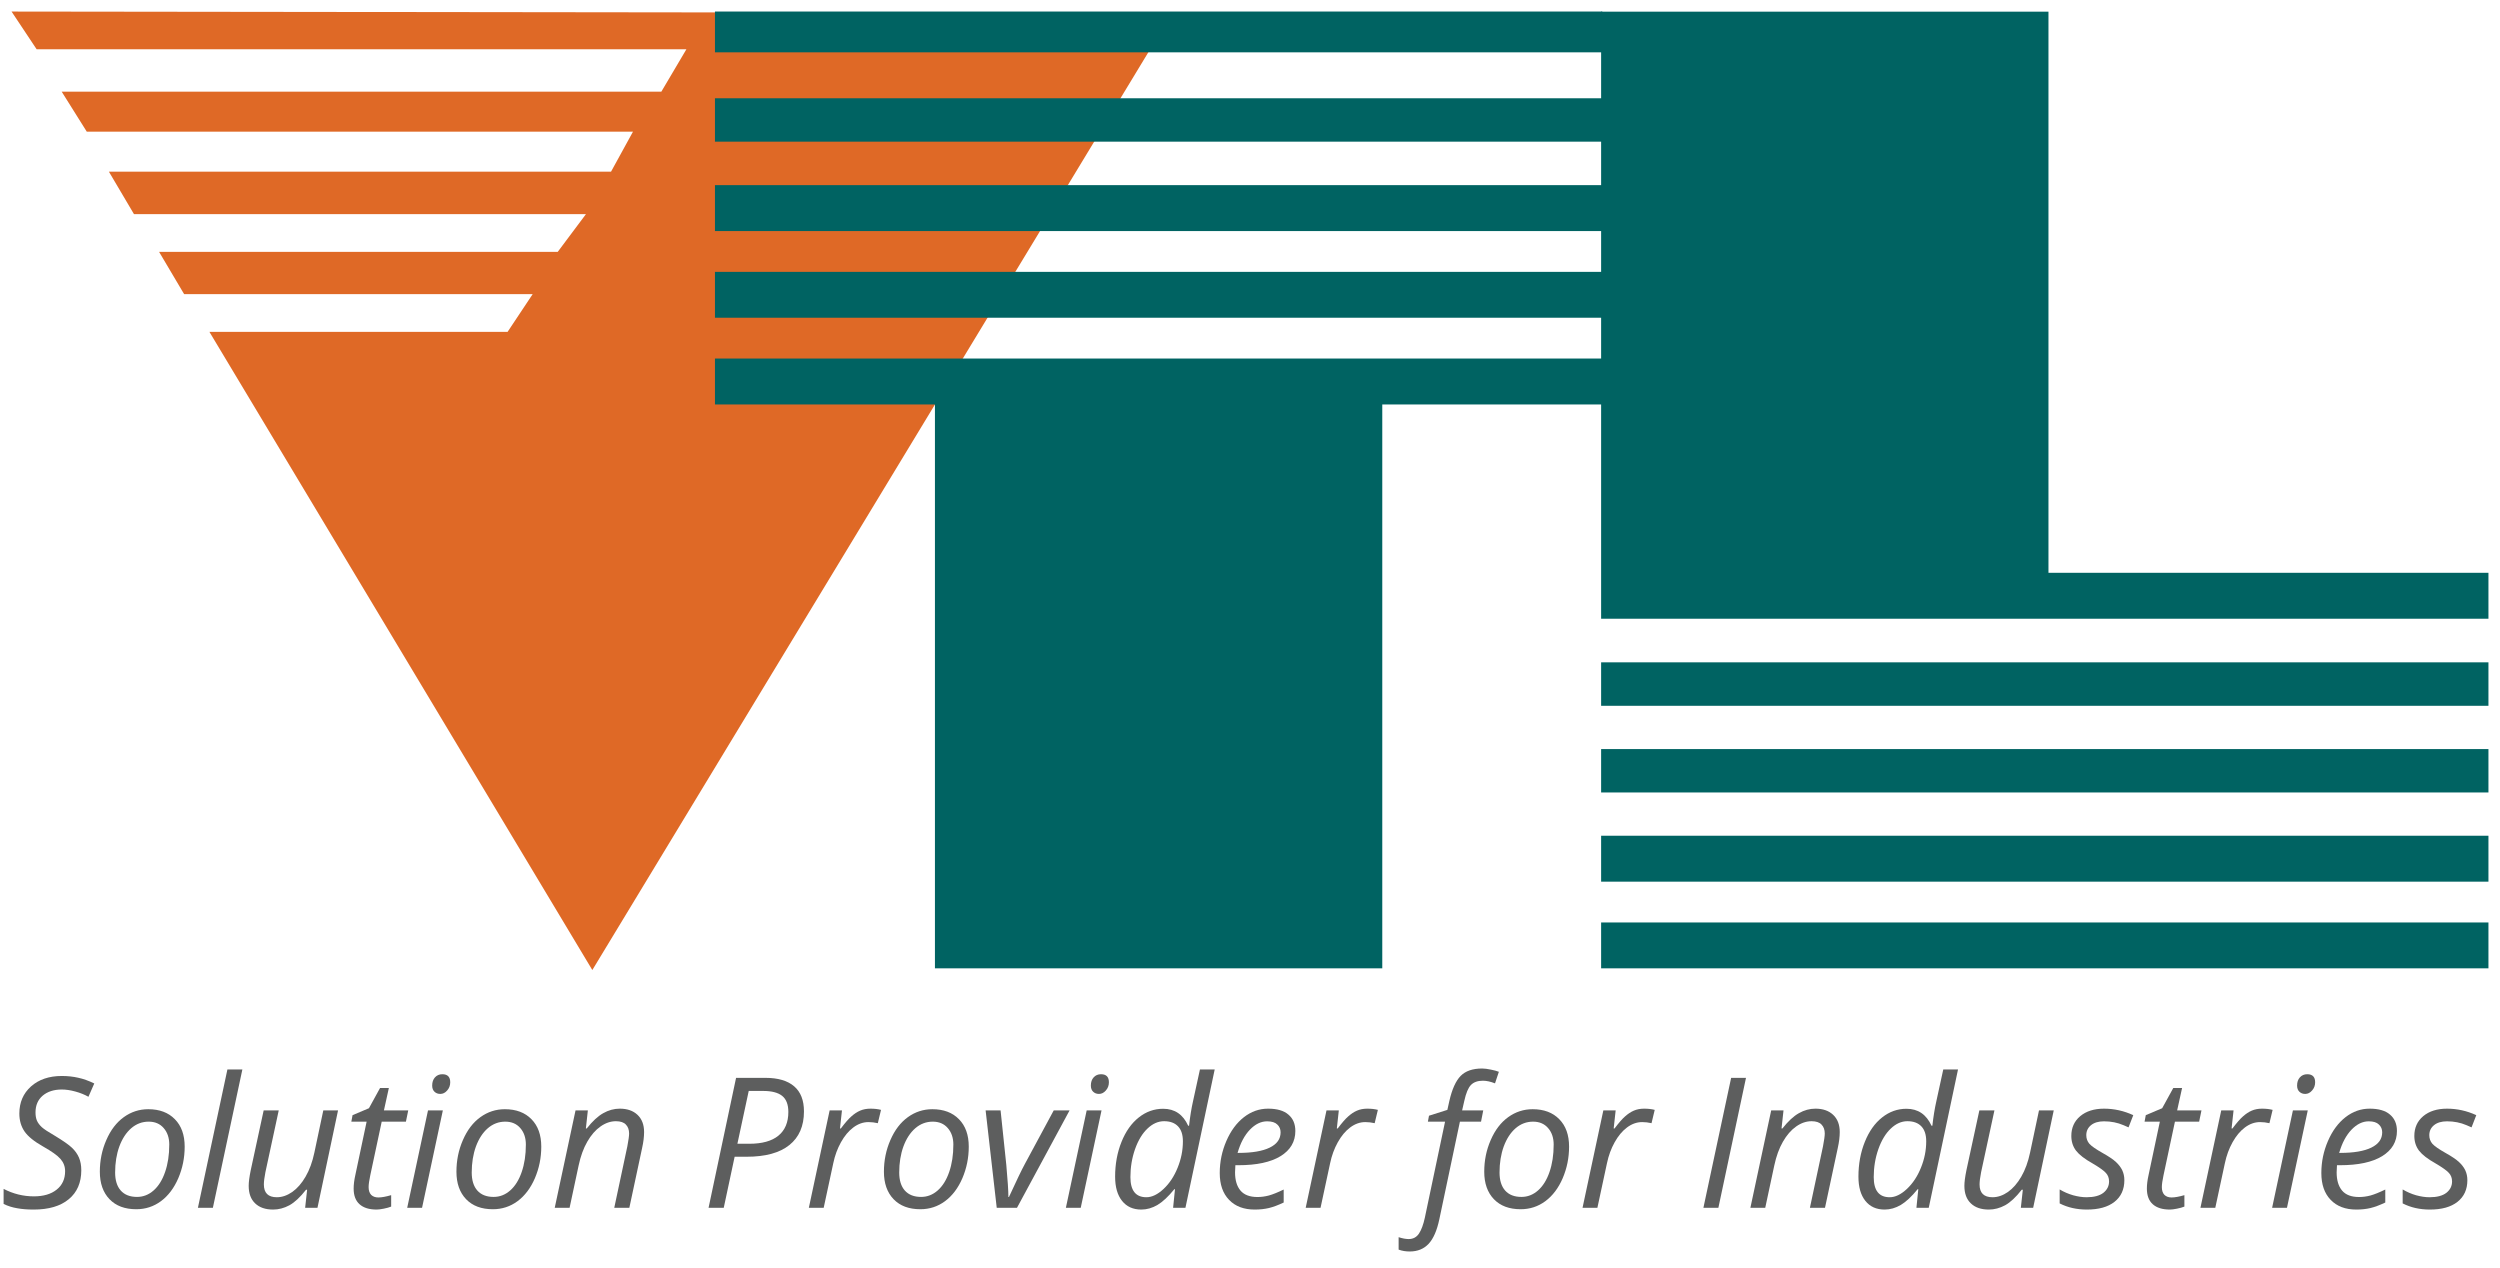 <svg xmlns="http://www.w3.org/2000/svg" version="1.2" viewBox="10 10 355 180"><defs><clipPath id="a"><path d="M237.359 11.66h63.523v79.68h-63.523Zm0 79.68h126v6.52h-126Zm0 12.711h126v6.168h-126Zm0 12.312h126v6.168h-126Zm0 12.316h126v6.516h-126Zm0 12.312h126v6.516h-126Zm0 0"/></clipPath><clipPath id="b"><path d="M11.207 11.207h165.609V148H11.207Zm0 0"/></clipPath><clipPath id="c"><path d="m11.641 11.641 164.801.207-82.332 135.895-54.375-90.621h42.344l3.559-5.352H36.148l-3.559-6.008h56.609l4.004-5.352H29.027l-3.562-6.031h71.301l3.117-5.68h-77.559l-3.562-5.68h85.148l3.562-6.027H15.199Zm0 0"/></clipPath><clipPath id="d"><path d="M111.523 11.641h126v5.793h-126Zm0 12.312h126v6.168h-126Zm0 12.336h126v6.52h-126Zm0 12.312h126v6.52h-126Zm0 12.316h126v6.516h-126Zm31.238 6.516h63.523v80.074h-63.523Zm0 0"/></clipPath></defs><g clip-path="url(#a)"><path d="M0 0h374.805v159.387H0Zm0 0" style="stroke:none;fill-rule:nonzero;fill:#006362;fill-opacity:1"/></g><g clip-path="url(#b)"><g clip-path="url(#c)"><path d="M0 0h374.805v159.387H0Zm0 0" style="stroke:none;fill-rule:nonzero;fill:#df6926;fill-opacity:1"/></g></g><g clip-path="url(#d)"><path d="M0 0h374.805v159.387H0Zm0 0" style="stroke:none;fill-rule:nonzero;fill:#006362;fill-opacity:1"/></g><g style="fill:#5d5e5e;fill-opacity:1"><path d="M11.516-5.344c0 1.773-.594 3.148-1.781 4.125C8.555-.238 6.895.25 4.75.25 3.863.25 3.082.188 2.406.062 1.727-.051 1.086-.254.484-.547V-2.688c1.363.711 2.797 1.062 4.297 1.062 1.363 0 2.441-.316 3.234-.953.801-.633 1.203-1.508 1.203-2.625 0-.656-.219-1.234-.656-1.734S7.301-8.023 6.094-8.703c-1.273-.719-2.152-1.43-2.641-2.141-.492-.719-.734-1.566-.734-2.547 0-1.57.551-2.852 1.656-3.844 1.113-.988 2.57-1.484 4.375-1.484.832 0 1.609.086 2.328.25.727.156 1.488.43 2.281.812l-.828 1.891c-.555-.312-1.18-.562-1.875-.75-.688-.188-1.324-.281-1.906-.281-1.125 0-2.031.293-2.719.875-.68.586-1.016 1.375-1.016 2.375 0 .461.066.852.203 1.172.145.324.375.633.688.922.312.281.91.68 1.797 1.188 1.227.742 2.062 1.324 2.5 1.75.438.418.766.883.984 1.391.219.512.328 1.105.328 1.781Zm0 0" style="stroke:none" transform="translate(10.028 181.508)"/></g><g style="fill:#5d5e5e;fill-opacity:1"><path d="M8.109-14c1.602 0 2.863.477 3.781 1.422.926.938 1.391 2.234 1.391 3.891 0 1.586-.305 3.078-.906 4.484-.605 1.406-1.43 2.496-2.469 3.266C8.875-.176 7.707.203 6.406.203c-1.617 0-2.883-.473-3.797-1.422-.918-.957-1.375-2.258-1.375-3.906 0-1.594.305-3.094.922-4.5.613-1.414 1.441-2.5 2.484-3.25C5.68-13.625 6.836-14 8.109-14Zm2.984 5.031c0-.969-.266-1.754-.797-2.359-.523-.602-1.23-.906-2.125-.906-.93 0-1.758.312-2.484.938-.719.625-1.281 1.492-1.688 2.594-.398 1.105-.594 2.336-.594 3.688 0 1.105.266 1.961.797 2.562.539.605 1.312.906 2.312.906.875 0 1.66-.305 2.359-.922.695-.613 1.238-1.484 1.625-2.609.395-1.133.594-2.43.594-3.891Zm0 0" style="stroke:none" transform="translate(22.943 181.508)"/></g><g style="fill:#5d5e5e;fill-opacity:1"><path d="M2.844 0h-2.125l4.188-19.641h2.125Zm0 0" style="stroke:none" transform="translate(37.384 181.508)"/></g><g style="fill:#5d5e5e;fill-opacity:1"><path d="M5.688-13.828 3.797-5.062c-.148.75-.219 1.336-.219 1.75 0 1.211.613 1.812 1.844 1.812.738 0 1.469-.25 2.188-.75C8.328-2.758 8.957-3.484 9.5-4.422c.551-.945.969-2.086 1.25-3.422l1.266-5.984h2.094L11.188 0h-1.75l.281-2.562H9.562C8.738-1.508 7.953-.773 7.203-.359 6.453.047 5.68.25 4.891.25 3.805.25 2.957-.039 2.344-.625c-.617-.582-.922-1.414-.922-2.5 0-.52.094-1.242.281-2.172l1.844-8.531Zm0 0" style="stroke:none" transform="translate(43.892 181.508)"/></g><g style="fill:#5d5e5e;fill-opacity:1"><path d="M4.984-1.469c.457 0 1.062-.109 1.812-.328v1.625c-.281.117-.637.211-1.062.297-.418.082-.75.125-1 .125C3.68.25 2.875 0 2.312-.5 1.75-1 1.469-1.742 1.469-2.734c0-.562.078-1.191.234-1.891l1.609-7.609H1.141l.172-.922 2.328-.984 1.578-2.875h1.25l-.703 3.188h3.453l-.328 1.594h-3.438l-1.625 7.625c-.156.73-.234 1.289-.234 1.672 0 .469.117.836.359 1.094.25.25.594.375 1.031.375Zm0 0" style="stroke:none" transform="translate(58.749 181.508)"/></g><g style="fill:#5d5e5e;fill-opacity:1"><path d="M2.859 0H.75l2.953-13.828H5.812Zm1.438-17.359c0-.477.129-.863.391-1.156.27-.301.617-.453 1.047-.453.75 0 1.125.383 1.125 1.141 0 .461-.148.852-.438 1.172-.281.324-.605.484-.969.484-.336 0-.609-.102-.828-.312-.219-.207-.328-.5-.328-.875Zm0 0" style="stroke:none" transform="translate(67.073 181.508)"/></g><g style="fill:#5d5e5e;fill-opacity:1"><path d="M8.109-14c1.602 0 2.863.477 3.781 1.422.926.938 1.391 2.234 1.391 3.891 0 1.586-.305 3.078-.906 4.484-.605 1.406-1.43 2.496-2.469 3.266C8.875-.176 7.707.203 6.406.203c-1.617 0-2.883-.473-3.797-1.422-.918-.957-1.375-2.258-1.375-3.906 0-1.594.305-3.094.922-4.5.613-1.414 1.441-2.5 2.484-3.25C5.68-13.625 6.836-14 8.109-14Zm2.984 5.031c0-.969-.266-1.754-.797-2.359-.523-.602-1.23-.906-2.125-.906-.93 0-1.758.312-2.484.938-.719.625-1.281 1.492-1.688 2.594-.398 1.105-.594 2.336-.594 3.688 0 1.105.266 1.961.797 2.562.539.605 1.312.906 2.312.906.875 0 1.66-.305 2.359-.922.695-.613 1.238-1.484 1.625-2.609.395-1.133.594-2.43.594-3.891Zm0 0" style="stroke:none" transform="translate(73.58 181.508)"/></g><g style="fill:#5d5e5e;fill-opacity:1"><path d="m9.203 0 1.859-8.734c.164-.875.25-1.477.25-1.812 0-.531-.152-.953-.453-1.266-.293-.32-.766-.484-1.422-.484-.75 0-1.48.25-2.188.75-.711.5-1.336 1.219-1.875 2.156C4.832-8.453 4.422-7.32 4.141-6L2.859 0H.75l2.953-13.828h1.75l-.281 2.562h.125c.812-1.031 1.594-1.754 2.344-2.172.75-.426 1.531-.641 2.344-.641 1.062 0 1.898.293 2.516.875.625.586.938 1.402.938 2.453 0 .668-.094 1.422-.281 2.266L11.344 0Zm0 0" style="stroke:none" transform="translate(88.022 181.508)"/></g><g style="fill:#5d5e5e;fill-opacity:1"><path d="M14.625-13.688c0 2.086-.695 3.68-2.078 4.781C11.172-7.801 9.148-7.25 6.484-7.25H4.781L3.234 0H1.078l3.906-18.453h4.172c1.789 0 3.148.402 4.078 1.203.926.793 1.391 1.98 1.391 3.562ZM5.172-9.094h1.688c1.812 0 3.188-.379 4.125-1.141.945-.77 1.422-1.895 1.422-3.375 0-1.051-.293-1.812-.875-2.281-.586-.469-1.484-.703-2.703-.703H6.781Zm0 0" style="stroke:none" transform="translate(109.538 181.508)"/></g><g style="fill:#5d5e5e;fill-opacity:1"><path d="M9.484-14.078c.582 0 1.086.059 1.516.172l-.453 1.891c-.449-.102-.891-.156-1.328-.156-.762 0-1.48.258-2.156.766-.668.5-1.25 1.199-1.75 2.094-.5.898-.867 1.891-1.094 2.984L2.859 0H.75l2.953-13.828h1.75l-.281 2.562h.125c.602-.801 1.102-1.375 1.5-1.719.395-.352.805-.625 1.234-.812.438-.188.922-.281 1.453-.281Zm0 0" style="stroke:none" transform="translate(124.105 181.508)"/></g><g style="fill:#5d5e5e;fill-opacity:1"><path d="M8.109-14c1.602 0 2.863.477 3.781 1.422.926.938 1.391 2.234 1.391 3.891 0 1.586-.305 3.078-.906 4.484-.605 1.406-1.43 2.496-2.469 3.266C8.875-.176 7.707.203 6.406.203c-1.617 0-2.883-.473-3.797-1.422-.918-.957-1.375-2.258-1.375-3.906 0-1.594.305-3.094.922-4.5.613-1.414 1.441-2.5 2.484-3.25C5.68-13.625 6.836-14 8.109-14Zm2.984 5.031c0-.969-.266-1.754-.797-2.359-.523-.602-1.23-.906-2.125-.906-.93 0-1.758.312-2.484.938-.719.625-1.281 1.492-1.688 2.594-.398 1.105-.594 2.336-.594 3.688 0 1.105.266 1.961.797 2.562.539.605 1.312.906 2.312.906.875 0 1.66-.305 2.359-.922.695-.613 1.238-1.484 1.625-2.609.395-1.133.594-2.43.594-3.891Zm0 0" style="stroke:none" transform="translate(134.283 181.508)"/></g><g style="fill:#5d5e5e;fill-opacity:1"><path d="M2.812 0 1.234-13.828h2.125l.812 7.734c.195 2.168.297 3.688.297 4.562h.078c1.062-2.312 1.812-3.867 2.25-4.672l4.109-7.625h2.25L5.688 0Zm0 0" style="stroke:none" transform="translate(148.724 181.508)"/></g><g style="fill:#5d5e5e;fill-opacity:1"><path d="M2.859 0H.75l2.953-13.828H5.812Zm1.438-17.359c0-.477.129-.863.391-1.156.27-.301.617-.453 1.047-.453.75 0 1.125.383 1.125 1.141 0 .461-.148.852-.438 1.172-.281.324-.605.484-.969.484-.336 0-.609-.102-.828-.312-.219-.207-.328-.5-.328-.875Zm0 0" style="stroke:none" transform="translate(160.605 181.508)"/></g><g style="fill:#5d5e5e;fill-opacity:1"><path d="M8.062-14.062c1.633 0 2.816.805 3.547 2.406h.125c.145-1.301.332-2.457.562-3.469l.984-4.516H15.375L11.219 0h-1.75l.266-2.641h-.094C8.785-1.586 7.988-.844 7.25-.406 6.508.031 5.742.25 4.953.25 3.785.25 2.875-.16 2.219-.984c-.656-.82-.984-1.969-.984-3.438 0-1.789.301-3.438.906-4.938.602-1.5 1.422-2.656 2.453-3.469 1.031-.82 2.188-1.234 3.469-1.234ZM5.672-1.5c.789 0 1.602-.391 2.438-1.172.844-.789 1.508-1.797 2-3.016.5-1.227.75-2.477.75-3.75 0-.938-.23-1.645-.688-2.125-.461-.488-1.121-.734-1.984-.734-.844 0-1.633.352-2.359 1.047-.73.688-1.32 1.664-1.766 2.922-.438 1.25-.656 2.574-.656 3.969 0 1.906.754 2.859 2.266 2.859Zm0 0" style="stroke:none" transform="translate(167.112 181.508)"/></g><g style="fill:#5d5e5e;fill-opacity:1"><path d="M6.203.25C4.66.25 3.445-.207 2.562-1.125c-.887-.914-1.328-2.188-1.328-3.812 0-1.582.312-3.098.938-4.547.625-1.445 1.453-2.57 2.484-3.375 1.039-.812 2.188-1.219 3.438-1.219 1.281 0 2.242.281 2.891.844.656.555.984 1.328.984 2.328 0 1.523-.703 2.715-2.109 3.578-1.398.855-3.391 1.281-5.984 1.281h-.422l-.047 1.016c0 1.105.254 1.965.766 2.578.52.617 1.328.922 2.422.922.52 0 1.062-.07 1.625-.219.562-.156 1.258-.438 2.094-.844V-.75c-.793.375-1.492.637-2.094.781C7.613.176 6.941.25 6.203.25Zm1.766-12.531c-.875 0-1.695.398-2.453 1.188-.762.793-1.344 1.891-1.75 3.297h.156c1.914 0 3.383-.25 4.406-.75 1.031-.5 1.547-1.223 1.547-2.172 0-.445-.156-.816-.469-1.109-.305-.301-.781-.453-1.438-.453Zm0 0" style="stroke:none" transform="translate(181.97 181.508)"/></g><g style="fill:#5d5e5e;fill-opacity:1"><path d="M9.484-14.078c.582 0 1.086.059 1.516.172l-.453 1.891c-.449-.102-.891-.156-1.328-.156-.762 0-1.48.258-2.156.766-.668.5-1.25 1.199-1.75 2.094-.5.898-.867 1.891-1.094 2.984L2.859 0H.75l2.953-13.828h1.75l-.281 2.562h.125c.602-.801 1.102-1.375 1.5-1.719.395-.352.805-.625 1.234-.812.438-.188.922-.281 1.453-.281Zm0 0" style="stroke:none" transform="translate(194.658 181.508)"/></g><g style="fill:#5d5e5e;fill-opacity:1"><path d="M-1.312 6.203c-.582 0-1.109-.09-1.578-.266V4.172c.543.176 1.016.266 1.422.266.637 0 1.125-.262 1.469-.781.344-.523.617-1.266.828-2.234l2.875-13.656h-2.438l.156-.844 2.609-.828.281-1.266c.383-1.676.922-2.863 1.609-3.562.688-.695 1.703-1.047 3.047-1.047.344 0 .754.055 1.234.156.488.094.867.199 1.141.312l-.547 1.641c-.637-.25-1.211-.375-1.719-.375-.742 0-1.309.203-1.703.609-.387.406-.699 1.156-.938 2.25l-.312 1.359h3l-.312 1.594h-3L2.891 1.625C2.555 3.219 2.051 4.379 1.375 5.109c-.68.727-1.57 1.094-2.688 1.094Zm0 0" style="stroke:none" transform="translate(211.495 181.508)"/></g><g style="fill:#5d5e5e;fill-opacity:1"><path d="M8.109-14c1.602 0 2.863.477 3.781 1.422.926.938 1.391 2.234 1.391 3.891 0 1.586-.305 3.078-.906 4.484-.605 1.406-1.43 2.496-2.469 3.266C8.875-.176 7.707.203 6.406.203c-1.617 0-2.883-.473-3.797-1.422-.918-.957-1.375-2.258-1.375-3.906 0-1.594.305-3.094.922-4.5.613-1.414 1.441-2.5 2.484-3.25C5.68-13.625 6.836-14 8.109-14Zm2.984 5.031c0-.969-.266-1.754-.797-2.359-.523-.602-1.23-.906-2.125-.906-.93 0-1.758.312-2.484.938-.719.625-1.281 1.492-1.688 2.594-.398 1.105-.594 2.336-.594 3.688 0 1.105.266 1.961.797 2.562.539.605 1.312.906 2.312.906.875 0 1.66-.305 2.359-.922.695-.613 1.238-1.484 1.625-2.609.395-1.133.594-2.43.594-3.891Zm0 0" style="stroke:none" transform="translate(219.528 181.508)"/></g><g style="fill:#5d5e5e;fill-opacity:1"><path d="M9.484-14.078c.582 0 1.086.059 1.516.172l-.453 1.891c-.449-.102-.891-.156-1.328-.156-.762 0-1.48.258-2.156.766-.668.5-1.25 1.199-1.75 2.094-.5.898-.867 1.891-1.094 2.984L2.859 0H.75l2.953-13.828h1.75l-.281 2.562h.125c.602-.801 1.102-1.375 1.5-1.719.395-.352.805-.625 1.234-.812.438-.188.922-.281 1.453-.281Zm0 0" style="stroke:none" transform="translate(233.97 181.508)"/></g><g style="fill:#5d5e5e;fill-opacity:1"><path d="m1.078 0 3.938-18.453H7.125L3.203 0Zm0 0" style="stroke:none" transform="translate(250.806 181.508)"/></g><g style="fill:#5d5e5e;fill-opacity:1"><path d="m9.203 0 1.859-8.734c.164-.875.25-1.477.25-1.812 0-.531-.152-.953-.453-1.266-.293-.32-.766-.484-1.422-.484-.75 0-1.48.25-2.188.75-.711.5-1.336 1.219-1.875 2.156C4.832-8.453 4.422-7.32 4.141-6L2.859 0H.75l2.953-13.828h1.75l-.281 2.562h.125c.812-1.031 1.594-1.754 2.344-2.172.75-.426 1.531-.641 2.344-.641 1.062 0 1.898.293 2.516.875.625.586.938 1.402.938 2.453 0 .668-.094 1.422-.281 2.266L11.344 0Zm0 0" style="stroke:none" transform="translate(257.805 181.508)"/></g><g style="fill:#5d5e5e;fill-opacity:1"><path d="M8.062-14.062c1.633 0 2.816.805 3.547 2.406h.125c.145-1.301.332-2.457.562-3.469l.984-4.516H15.375L11.219 0h-1.75l.266-2.641h-.094C8.785-1.586 7.988-.844 7.25-.406 6.508.031 5.742.25 4.953.25 3.785.25 2.875-.16 2.219-.984c-.656-.82-.984-1.969-.984-3.438 0-1.789.301-3.438.906-4.938.602-1.5 1.422-2.656 2.453-3.469 1.031-.82 2.188-1.234 3.469-1.234ZM5.672-1.5c.789 0 1.602-.391 2.438-1.172.844-.789 1.508-1.797 2-3.016.5-1.227.75-2.477.75-3.75 0-.938-.23-1.645-.688-2.125-.461-.488-1.121-.734-1.984-.734-.844 0-1.633.352-2.359 1.047-.73.688-1.32 1.664-1.766 2.922-.438 1.25-.656 2.574-.656 3.969 0 1.906.754 2.859 2.266 2.859Zm0 0" style="stroke:none" transform="translate(272.663 181.508)"/></g><g style="fill:#5d5e5e;fill-opacity:1"><path d="M5.688-13.828 3.797-5.062c-.148.75-.219 1.336-.219 1.75 0 1.211.613 1.812 1.844 1.812.738 0 1.469-.25 2.188-.75C8.328-2.758 8.957-3.484 9.5-4.422c.551-.945.969-2.086 1.25-3.422l1.266-5.984h2.094L11.188 0h-1.75l.281-2.562H9.562C8.738-1.508 7.953-.773 7.203-.359 6.453.047 5.68.25 4.891.25 3.805.25 2.957-.039 2.344-.625c-.617-.582-.922-1.414-.922-2.5 0-.52.094-1.242.281-2.172l1.844-8.531Zm0 0" style="stroke:none" transform="translate(287.521 181.508)"/></g><g style="fill:#5d5e5e;fill-opacity:1"><path d="M9.281-3.922c0 1.312-.469 2.34-1.406 3.078C6.945-.113 5.641.25 3.953.25 2.523.25 1.238-.039.094-.625v-1.984C.688-2.254 1.32-1.977 2-1.781c.688.188 1.32.281 1.906.281 1.051 0 1.848-.207 2.391-.625.539-.426.812-.969.812-1.625 0-.477-.152-.879-.453-1.203-.293-.332-.93-.785-1.906-1.359-1.094-.613-1.871-1.211-2.328-1.797C1.973-8.703 1.75-9.398 1.75-10.203c0-1.164.422-2.102 1.266-2.812.852-.707 1.977-1.062 3.375-1.062 1.438 0 2.82.309 4.156.922L9.875-11.422l-.719-.312c-.844-.363-1.766-.547-2.766-.547-.781 0-1.398.184-1.844.547-.449.367-.672.84-.672 1.422 0 .469.145.875.438 1.219.301.336.922.766 1.859 1.297.895.5 1.535.934 1.922 1.297.395.367.691.758.891 1.172.195.418.297.887.297 1.406Zm0 0" style="stroke:none" transform="translate(302.378 181.508)"/></g><g style="fill:#5d5e5e;fill-opacity:1"><path d="M4.984-1.469c.457 0 1.062-.109 1.812-.328v1.625c-.281.117-.637.211-1.062.297-.418.082-.75.125-1 .125C3.68.25 2.875 0 2.312-.5 1.75-1 1.469-1.742 1.469-2.734c0-.562.078-1.191.234-1.891l1.609-7.609H1.141l.172-.922 2.328-.984 1.578-2.875h1.25l-.703 3.188h3.453l-.328 1.594h-3.438l-1.625 7.625c-.156.73-.234 1.289-.234 1.672 0 .469.117.836.359 1.094.25.25.594.375 1.031.375Zm0 0" style="stroke:none" transform="translate(313.388 181.508)"/></g><g style="fill:#5d5e5e;fill-opacity:1"><path d="M9.484-14.078c.582 0 1.086.059 1.516.172l-.453 1.891c-.449-.102-.891-.156-1.328-.156-.762 0-1.48.258-2.156.766-.668.5-1.25 1.199-1.75 2.094-.5.898-.867 1.891-1.094 2.984L2.859 0H.75l2.953-13.828h1.75l-.281 2.562h.125c.602-.801 1.102-1.375 1.5-1.719.395-.352.805-.625 1.234-.812.438-.188.922-.281 1.453-.281Zm0 0" style="stroke:none" transform="translate(321.712 181.508)"/></g><g style="fill:#5d5e5e;fill-opacity:1"><path d="M2.859 0H.75l2.953-13.828H5.812Zm1.438-17.359c0-.477.129-.863.391-1.156.27-.301.617-.453 1.047-.453.75 0 1.125.383 1.125 1.141 0 .461-.148.852-.438 1.172-.281.324-.605.484-.969.484-.336 0-.609-.102-.828-.312-.219-.207-.328-.5-.328-.875Zm0 0" style="stroke:none" transform="translate(331.89 181.508)"/></g><g style="fill:#5d5e5e;fill-opacity:1"><path d="M6.203.25C4.66.25 3.445-.207 2.562-1.125c-.887-.914-1.328-2.188-1.328-3.812 0-1.582.312-3.098.938-4.547.625-1.445 1.453-2.57 2.484-3.375 1.039-.812 2.188-1.219 3.438-1.219 1.281 0 2.242.281 2.891.844.656.555.984 1.328.984 2.328 0 1.523-.703 2.715-2.109 3.578-1.398.855-3.391 1.281-5.984 1.281h-.422l-.047 1.016c0 1.105.254 1.965.766 2.578.52.617 1.328.922 2.422.922.52 0 1.062-.07 1.625-.219.562-.156 1.258-.438 2.094-.844V-.75c-.793.375-1.492.637-2.094.781C7.613.176 6.941.25 6.203.25Zm1.766-12.531c-.875 0-1.695.398-2.453 1.188-.762.793-1.344 1.891-1.75 3.297h.156c1.914 0 3.383-.25 4.406-.75 1.031-.5 1.547-1.223 1.547-2.172 0-.445-.156-.816-.469-1.109-.305-.301-.781-.453-1.438-.453Zm0 0" style="stroke:none" transform="translate(338.397 181.508)"/></g><g style="fill:#5d5e5e;fill-opacity:1"><path d="M9.281-3.922c0 1.312-.469 2.34-1.406 3.078C6.945-.113 5.641.25 3.953.25 2.523.25 1.238-.039.094-.625v-1.984C.688-2.254 1.32-1.977 2-1.781c.688.188 1.32.281 1.906.281 1.051 0 1.848-.207 2.391-.625.539-.426.812-.969.812-1.625 0-.477-.152-.879-.453-1.203-.293-.332-.93-.785-1.906-1.359-1.094-.613-1.871-1.211-2.328-1.797C1.973-8.703 1.75-9.398 1.75-10.203c0-1.164.422-2.102 1.266-2.812.852-.707 1.977-1.062 3.375-1.062 1.438 0 2.82.309 4.156.922L9.875-11.422l-.719-.312c-.844-.363-1.766-.547-2.766-.547-.781 0-1.398.184-1.844.547-.449.367-.672.84-.672 1.422 0 .469.145.875.438 1.219.301.336.922.766 1.859 1.297.895.5 1.535.934 1.922 1.297.395.367.691.758.891 1.172.195.418.297.887.297 1.406Zm0 0" style="stroke:none" transform="translate(351.085 181.508)"/></g></svg>